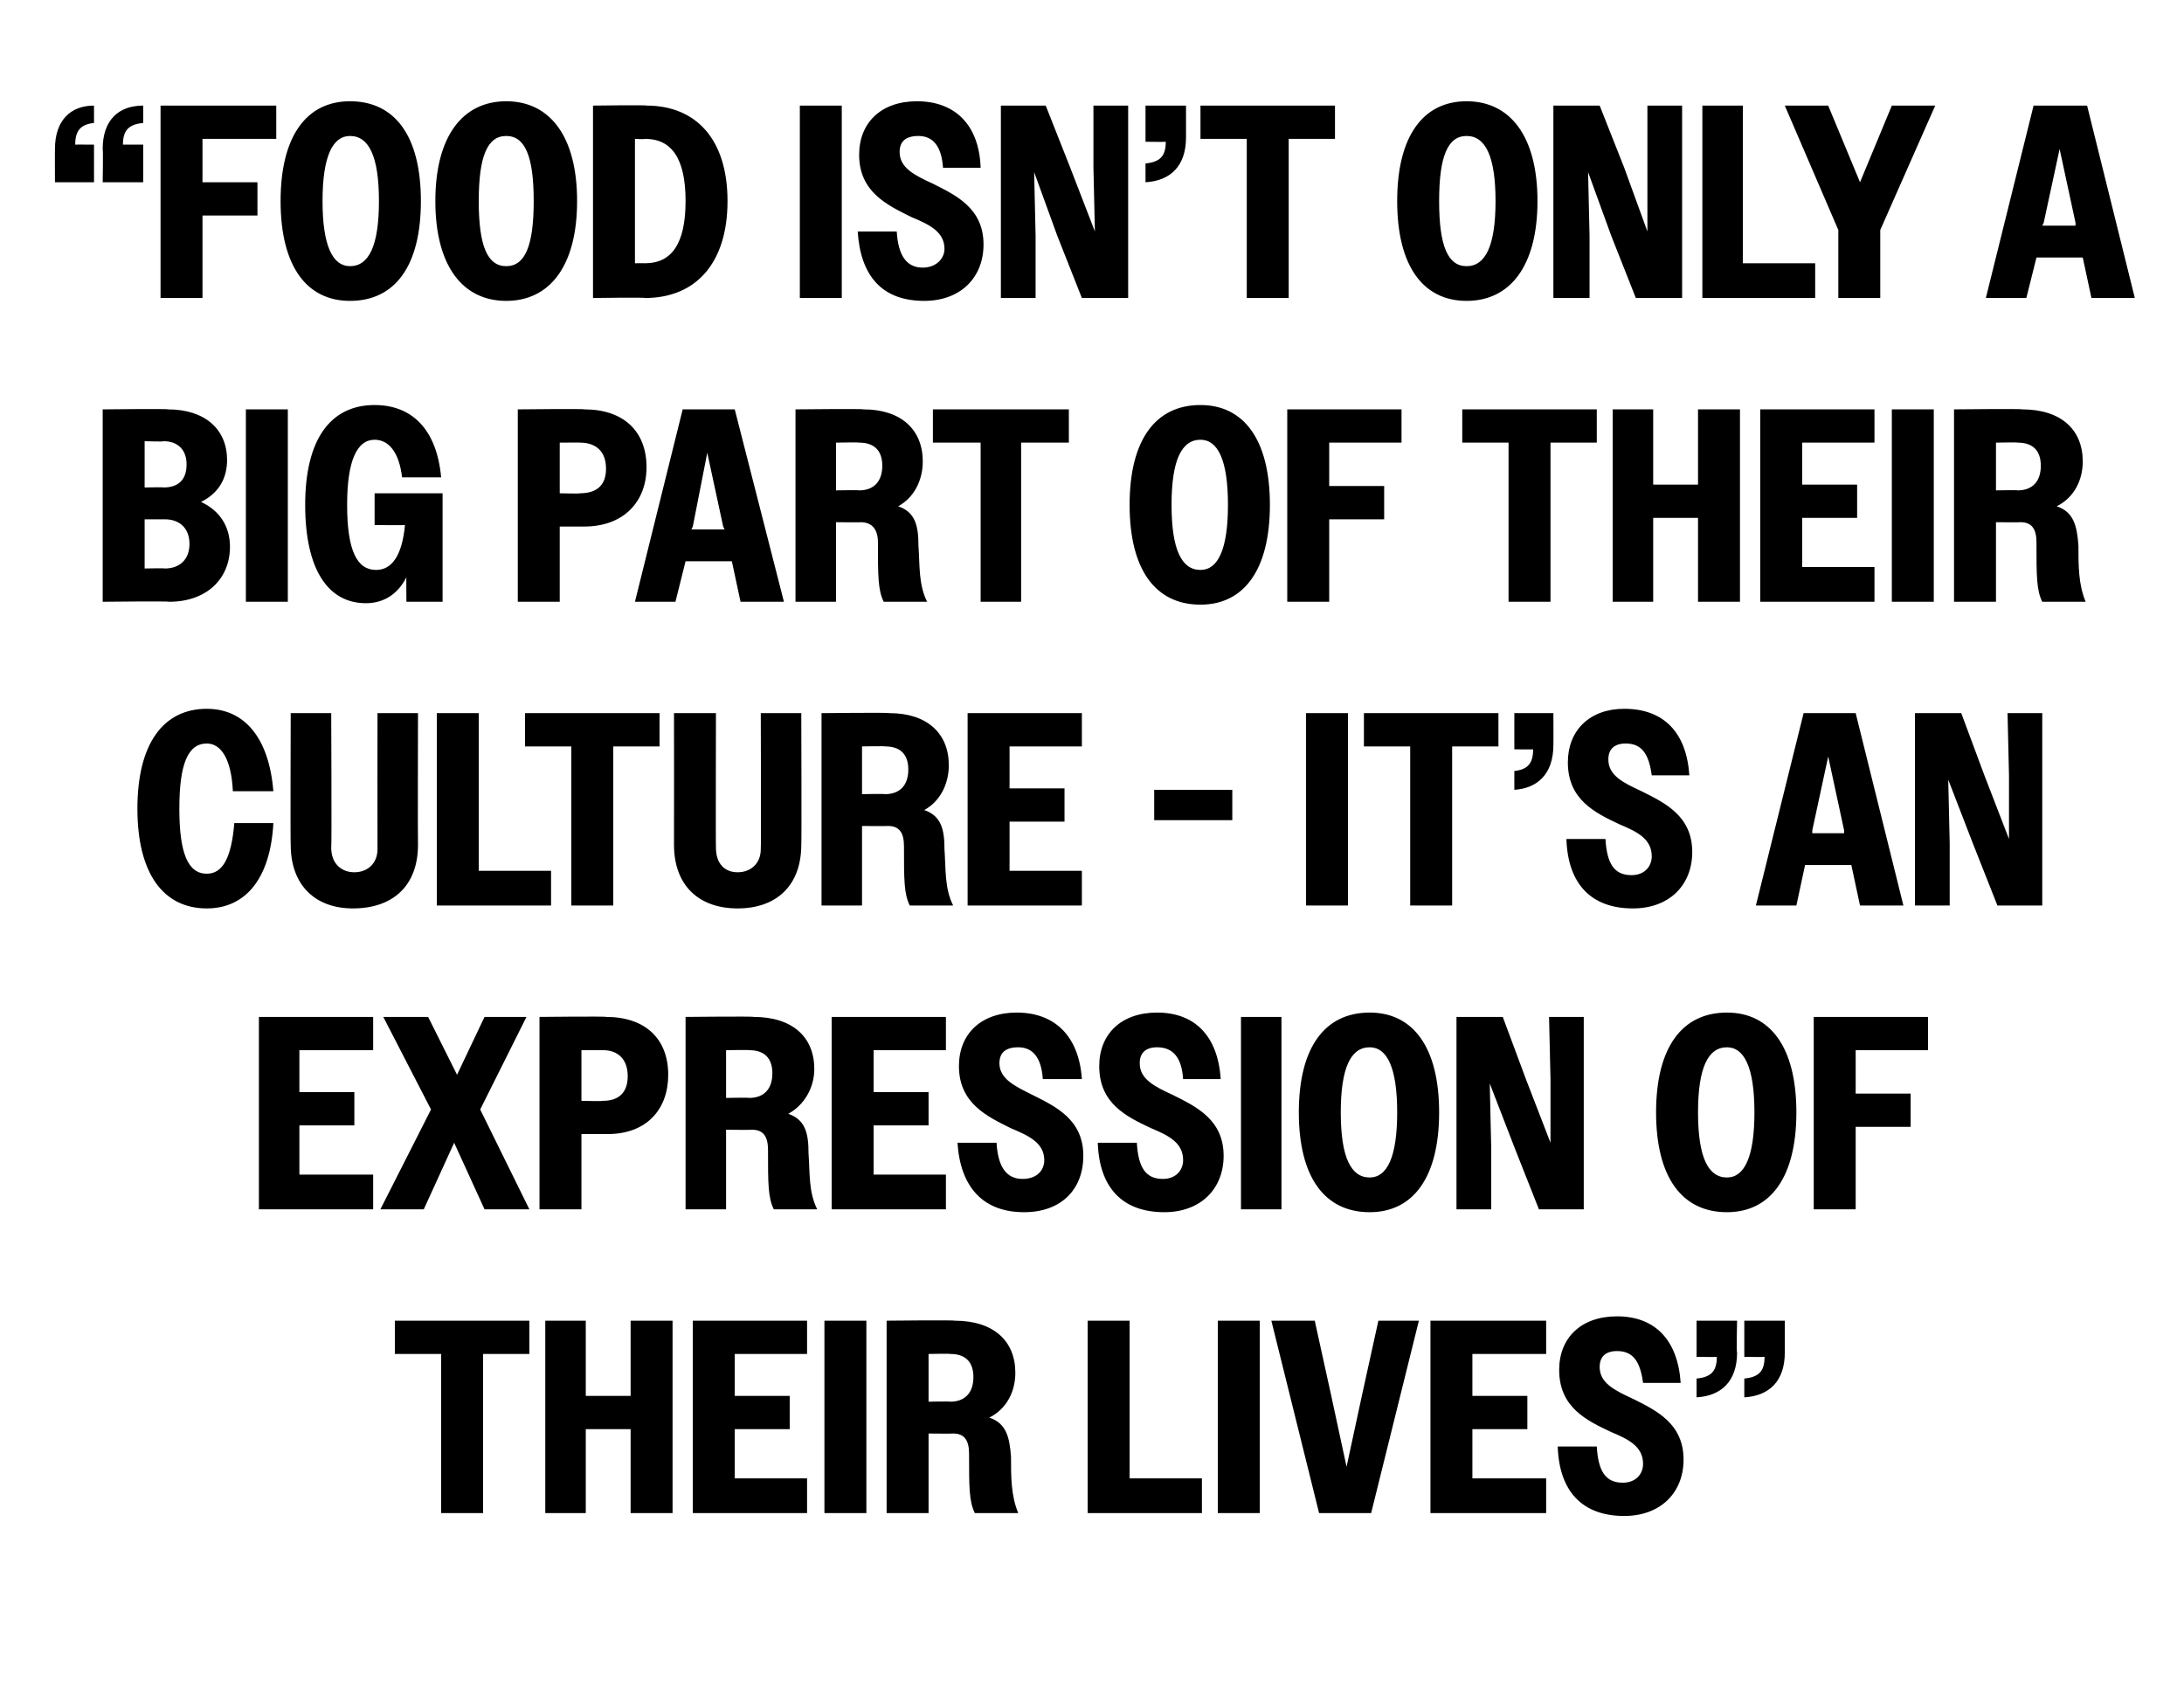 <?xml version="1.0" standalone="no"?>
<!DOCTYPE svg PUBLIC "-//W3C//DTD SVG 1.1//EN" "http://www.w3.org/Graphics/SVG/1.1/DTD/svg11.dtd">
<svg xmlns="http://www.w3.org/2000/svg" version="1.1" width="151px" height="116.7px" viewBox="0 -1 151 116.7" style="top:-1px">
  <desc>“food isn’t only a big part of their culture it’s an expression of their lives”</desc>
  <defs/>
  <g id="Polygon31604">
    <path d="M 30.5 92.6 L 27.3 92.6 L 27.3 90.3 L 36.6 90.3 L 36.6 92.6 L 33.4 92.6 L 33.4 103.6 L 30.5 103.6 L 30.5 92.6 Z M 37.7 90.3 L 40.5 90.3 L 40.5 95.5 L 43.6 95.5 L 43.6 90.3 L 46.5 90.3 L 46.5 103.6 L 43.6 103.6 L 43.6 97.8 L 40.5 97.8 L 40.5 103.6 L 37.7 103.6 L 37.7 90.3 Z M 47.9 90.3 L 55.8 90.3 L 55.8 92.6 L 50.8 92.6 L 50.8 95.5 L 54.6 95.5 L 54.6 97.8 L 50.8 97.8 L 50.8 101.2 L 55.8 101.2 L 55.8 103.6 L 47.9 103.6 L 47.9 90.3 Z M 57 90.3 L 59.9 90.3 L 59.9 103.6 L 57 103.6 L 57 90.3 Z M 61.3 90.3 C 61.3 90.3 66 90.25 66 90.3 C 68.7 90.3 70.2 91.7 70.2 93.9 C 70.2 95.2 69.6 96.4 68.4 97 C 69.6 97.4 69.8 98.4 69.9 99.7 C 69.9 101.1 69.9 102.4 70.4 103.6 C 70.4 103.6 67.4 103.6 67.4 103.6 C 67 102.8 67 101.8 67 99.5 C 67 98.6 66.7 98.1 65.9 98.1 C 65.87 98.12 64.2 98.1 64.2 98.1 L 64.2 103.6 L 61.3 103.6 L 61.3 90.3 Z M 64.2 92.6 L 64.2 95.9 C 64.2 95.9 65.71 95.87 65.7 95.9 C 66.7 95.9 67.3 95.3 67.3 94.2 C 67.3 93.1 66.7 92.6 65.7 92.6 C 65.71 92.57 64.2 92.6 64.2 92.6 Z M 75.2 90.3 L 78.1 90.3 L 78.1 101.2 L 83.1 101.2 L 83.1 103.6 L 75.2 103.6 L 75.2 90.3 Z M 84.2 90.3 L 87.1 90.3 L 87.1 103.6 L 84.2 103.6 L 84.2 90.3 Z M 94.8 103.6 L 91.2 103.6 L 87.9 90.3 L 90.9 90.3 L 92 95.3 L 93.1 100.4 L 94.2 95.3 L 95.3 90.3 L 98.1 90.3 L 94.8 103.6 Z M 98.9 90.3 L 106.9 90.3 L 106.9 92.6 L 101.8 92.6 L 101.8 95.5 L 105.6 95.5 L 105.6 97.8 L 101.8 97.8 L 101.8 101.2 L 106.9 101.2 L 106.9 103.6 L 98.9 103.6 L 98.9 90.3 Z M 107.7 99 C 107.7 99 110.4 99 110.4 99 C 110.5 100.7 111 101.5 112.2 101.5 C 113.1 101.5 113.6 100.9 113.6 100.2 C 113.6 99 112.6 98.5 111.4 98 C 109.7 97.2 107.8 96.3 107.8 93.7 C 107.8 91.5 109.3 90 111.8 90 C 114.4 90 116 91.6 116.2 94.6 C 116.2 94.6 113.6 94.6 113.6 94.6 C 113.4 93.1 112.9 92.4 111.8 92.4 C 111 92.4 110.6 92.8 110.6 93.5 C 110.6 94.6 111.6 95.1 112.9 95.7 C 114.5 96.5 116.4 97.4 116.4 99.9 C 116.4 102.2 114.8 103.8 112.3 103.8 C 109.4 103.8 107.8 102.1 107.7 99 Z M 120.6 94.3 C 121.6 94.2 122 93.8 122 92.8 C 122.01 92.82 120.6 92.8 120.6 92.8 L 120.6 90.3 L 123.4 90.3 C 123.4 90.3 123.4 92.51 123.4 92.5 C 123.4 94.5 122.3 95.5 120.6 95.6 C 120.6 95.6 120.6 94.3 120.6 94.3 Z M 117.3 94.3 C 118.3 94.2 118.7 93.8 118.7 92.8 C 118.67 92.82 117.3 92.8 117.3 92.8 L 117.3 90.3 L 120.1 90.3 C 120.1 90.3 120.05 92.51 120.1 92.5 C 120.1 94.5 119 95.5 117.3 95.6 C 117.3 95.6 117.3 94.3 117.3 94.3 Z " stroke="none" fill="#000"/>
  </g>
  <g id="Polygon31603">
    <path d="M 17.9 69.3 L 25.8 69.3 L 25.8 71.6 L 20.7 71.6 L 20.7 74.5 L 24.5 74.5 L 24.5 76.8 L 20.7 76.8 L 20.7 80.2 L 25.8 80.2 L 25.8 82.6 L 17.9 82.6 L 17.9 69.3 Z M 29.8 75.7 L 26.5 69.3 L 29.6 69.3 L 31.6 73.3 L 33.5 69.3 L 36.4 69.3 L 33.2 75.7 L 36.6 82.6 L 33.5 82.6 L 31.4 78 L 29.3 82.6 L 26.3 82.6 L 29.8 75.7 Z M 37.3 69.3 C 37.3 69.3 41.91 69.25 41.9 69.3 C 44.6 69.3 46.2 70.8 46.2 73.3 C 46.2 75.7 44.7 77.4 42 77.4 C 41.96 77.4 40.2 77.4 40.2 77.4 L 40.2 82.6 L 37.3 82.6 L 37.3 69.3 Z M 40.2 71.6 L 40.2 75.1 C 40.2 75.1 41.66 75.14 41.7 75.1 C 42.7 75.1 43.4 74.6 43.4 73.4 C 43.4 72.2 42.7 71.6 41.7 71.6 C 41.66 71.59 40.2 71.6 40.2 71.6 Z M 47.4 69.3 C 47.4 69.3 52.09 69.25 52.1 69.3 C 54.8 69.3 56.3 70.7 56.3 72.9 C 56.3 74.2 55.6 75.4 54.5 76 C 55.7 76.4 55.9 77.4 55.9 78.7 C 56 80.1 55.9 81.4 56.5 82.6 C 56.5 82.6 53.5 82.6 53.5 82.6 C 53.1 81.8 53.1 80.8 53.1 78.5 C 53.1 77.6 52.8 77.1 52 77.1 C 51.96 77.12 50.2 77.1 50.2 77.1 L 50.2 82.6 L 47.4 82.6 L 47.4 69.3 Z M 50.2 71.6 L 50.2 74.9 C 50.2 74.9 51.81 74.87 51.8 74.9 C 52.8 74.9 53.4 74.3 53.4 73.2 C 53.4 72.1 52.8 71.6 51.8 71.6 C 51.81 71.57 50.2 71.6 50.2 71.6 Z M 57.5 69.3 L 65.4 69.3 L 65.4 71.6 L 60.4 71.6 L 60.4 74.5 L 64.2 74.5 L 64.2 76.8 L 60.4 76.8 L 60.4 80.2 L 65.4 80.2 L 65.4 82.6 L 57.5 82.6 L 57.5 69.3 Z M 66.2 78 C 66.2 78 68.9 78 68.9 78 C 69 79.7 69.6 80.5 70.7 80.5 C 71.7 80.5 72.2 79.9 72.2 79.2 C 72.2 78 71.1 77.5 69.9 77 C 68.3 76.2 66.3 75.3 66.3 72.7 C 66.3 70.5 67.8 69 70.3 69 C 72.9 69 74.6 70.6 74.8 73.6 C 74.8 73.6 72.1 73.6 72.1 73.6 C 72 72.1 71.4 71.4 70.4 71.4 C 69.5 71.4 69.1 71.8 69.1 72.5 C 69.1 73.6 70.2 74.1 71.4 74.7 C 73 75.5 74.9 76.4 74.9 78.9 C 74.9 81.2 73.4 82.8 70.8 82.8 C 68 82.8 66.4 81.1 66.2 78 Z M 75.9 78 C 75.9 78 78.6 78 78.6 78 C 78.7 79.7 79.2 80.5 80.4 80.5 C 81.3 80.5 81.8 79.9 81.8 79.2 C 81.8 78 80.8 77.5 79.6 77 C 77.9 76.2 76 75.3 76 72.7 C 76 70.5 77.5 69 80 69 C 82.6 69 84.2 70.6 84.4 73.6 C 84.4 73.6 81.8 73.6 81.8 73.6 C 81.7 72.1 81.1 71.4 80 71.4 C 79.2 71.4 78.8 71.8 78.8 72.5 C 78.8 73.6 79.8 74.1 81.1 74.7 C 82.7 75.5 84.6 76.4 84.6 78.9 C 84.6 81.2 83 82.8 80.5 82.8 C 77.6 82.8 76 81.1 75.9 78 Z M 85.8 69.3 L 88.6 69.3 L 88.6 82.6 L 85.8 82.6 L 85.8 69.3 Z M 89.8 75.9 C 89.8 71.4 91.6 69 94.7 69 C 97.7 69 99.5 71.4 99.5 75.9 C 99.5 80.4 97.7 82.8 94.7 82.8 C 91.6 82.8 89.8 80.4 89.8 75.9 Z M 96.6 75.9 C 96.6 72.8 95.9 71.4 94.7 71.4 C 93.4 71.4 92.7 72.8 92.7 75.9 C 92.7 79 93.4 80.4 94.7 80.4 C 95.9 80.4 96.6 79 96.6 75.9 Z M 100.7 69.3 L 103.9 69.3 L 105.5 73.6 L 107.2 78 L 107.2 73.6 L 107.1 69.3 L 109.5 69.3 L 109.5 82.6 L 106.4 82.6 L 104.7 78.3 L 103 73.9 L 103.1 78.3 L 103.1 82.6 L 100.7 82.6 L 100.7 69.3 Z M 114.5 75.9 C 114.5 71.4 116.3 69 119.4 69 C 122.4 69 124.2 71.4 124.2 75.9 C 124.2 80.4 122.4 82.8 119.4 82.8 C 116.3 82.8 114.5 80.4 114.5 75.9 Z M 121.3 75.9 C 121.3 72.8 120.6 71.4 119.4 71.4 C 118.1 71.4 117.4 72.8 117.4 75.9 C 117.4 79 118.1 80.4 119.4 80.4 C 120.6 80.4 121.3 79 121.3 75.9 Z M 125.4 69.3 L 133.3 69.3 L 133.3 71.6 L 128.3 71.6 L 128.3 74.6 L 132.1 74.6 L 132.1 76.9 L 128.3 76.9 L 128.3 82.6 L 125.4 82.6 L 125.4 69.3 Z " stroke="none" fill="#000"/>
  </g>
  <g id="Polygon31602">
    <path d="M 16.1 53.7 C 16 51.5 15.3 50.4 14.3 50.4 C 13 50.4 12.4 51.8 12.4 54.9 C 12.4 58 13 59.4 14.3 59.4 C 15.4 59.4 16 58.3 16.2 55.9 C 16.2 55.9 18.9 55.9 18.9 55.9 C 18.7 59.7 17 61.8 14.3 61.8 C 11.3 61.8 9.5 59.4 9.5 54.9 C 9.5 50.4 11.3 48 14.3 48 C 16.9 48 18.6 50 18.9 53.7 C 18.9 53.7 16.1 53.7 16.1 53.7 Z M 20.1 57.4 C 20.07 57.35 20.1 48.3 20.1 48.3 L 22.9 48.3 C 22.9 48.3 22.94 57.62 22.9 57.6 C 22.9 58.7 23.6 59.3 24.5 59.3 C 25.4 59.3 26.1 58.7 26.1 57.7 C 26.09 57.66 26.1 48.3 26.1 48.3 L 28.9 48.3 C 28.9 48.3 28.88 57.39 28.9 57.4 C 28.9 60.2 27.2 61.8 24.4 61.8 C 21.8 61.8 20.1 60.2 20.1 57.4 Z M 30.2 48.3 L 33.1 48.3 L 33.1 59.2 L 38.1 59.2 L 38.1 61.6 L 30.2 61.6 L 30.2 48.3 Z M 39.5 50.6 L 36.3 50.6 L 36.3 48.3 L 45.6 48.3 L 45.6 50.6 L 42.4 50.6 L 42.4 61.6 L 39.5 61.6 L 39.5 50.6 Z M 46.6 57.4 C 46.61 57.35 46.6 48.3 46.6 48.3 L 49.5 48.3 C 49.5 48.3 49.48 57.62 49.5 57.6 C 49.5 58.7 50.1 59.3 51 59.3 C 51.9 59.3 52.6 58.7 52.6 57.7 C 52.63 57.66 52.6 48.3 52.6 48.3 L 55.4 48.3 C 55.4 48.3 55.43 57.39 55.4 57.4 C 55.4 60.2 53.7 61.8 51 61.8 C 48.3 61.8 46.6 60.2 46.6 57.4 Z M 56.8 48.3 C 56.8 48.3 61.49 48.25 61.5 48.3 C 64.1 48.3 65.6 49.7 65.6 51.9 C 65.6 53.2 65 54.4 63.9 55 C 65.1 55.4 65.3 56.4 65.3 57.7 C 65.4 59.1 65.3 60.4 65.9 61.6 C 65.9 61.6 62.9 61.6 62.9 61.6 C 62.5 60.8 62.5 59.8 62.5 57.5 C 62.5 56.6 62.2 56.1 61.4 56.1 C 61.35 56.12 59.6 56.1 59.6 56.1 L 59.6 61.6 L 56.8 61.6 L 56.8 48.3 Z M 59.6 50.6 L 59.6 53.9 C 59.6 53.9 61.2 53.87 61.2 53.9 C 62.2 53.9 62.8 53.3 62.8 52.2 C 62.8 51.1 62.2 50.6 61.2 50.6 C 61.2 50.57 59.6 50.6 59.6 50.6 Z M 66.9 48.3 L 74.8 48.3 L 74.8 50.6 L 69.8 50.6 L 69.8 53.5 L 73.6 53.5 L 73.6 55.8 L 69.8 55.8 L 69.8 59.2 L 74.8 59.2 L 74.8 61.6 L 66.9 61.6 L 66.9 48.3 Z M 79.8 53.6 L 85.2 53.6 L 85.2 55.7 L 79.8 55.7 L 79.8 53.6 Z M 90.3 48.3 L 93.2 48.3 L 93.2 61.6 L 90.3 61.6 L 90.3 48.3 Z M 97.5 50.6 L 94.3 50.6 L 94.3 48.3 L 103.6 48.3 L 103.6 50.6 L 100.4 50.6 L 100.4 61.6 L 97.5 61.6 L 97.5 50.6 Z M 104.7 52.3 C 105.6 52.2 106 51.8 106 50.8 C 106.02 50.82 104.7 50.8 104.7 50.8 L 104.7 48.3 L 107.4 48.3 C 107.4 48.3 107.41 50.51 107.4 50.5 C 107.4 52.5 106.3 53.5 104.7 53.6 C 104.7 53.6 104.7 52.3 104.7 52.3 Z M 108.3 57 C 108.3 57 111 57 111 57 C 111.1 58.7 111.6 59.5 112.8 59.5 C 113.7 59.5 114.2 58.9 114.2 58.2 C 114.2 57 113.2 56.5 112 56 C 110.3 55.2 108.4 54.3 108.4 51.7 C 108.4 49.5 109.9 48 112.3 48 C 115 48 116.6 49.6 116.8 52.6 C 116.8 52.6 114.2 52.6 114.2 52.6 C 114 51.1 113.5 50.4 112.4 50.4 C 111.6 50.4 111.2 50.8 111.2 51.5 C 111.2 52.6 112.2 53.1 113.5 53.7 C 115.1 54.5 117 55.4 117 57.9 C 117 60.2 115.4 61.8 112.9 61.8 C 110 61.8 108.4 60.1 108.3 57 Z M 124.7 48.3 L 128.3 48.3 L 131.6 61.6 L 128.6 61.6 L 128 58.8 L 124.8 58.8 L 124.2 61.6 L 121.4 61.6 L 124.7 48.3 Z M 125.3 56.6 L 127.5 56.6 L 127.5 56.4 L 126.4 51.3 L 125.3 56.4 L 125.3 56.6 Z M 132.4 48.3 L 135.6 48.3 L 137.2 52.6 L 138.9 57 L 138.9 52.6 L 138.8 48.3 L 141.2 48.3 L 141.2 61.6 L 138.1 61.6 L 136.4 57.3 L 134.7 52.9 L 134.8 57.3 L 134.8 61.6 L 132.4 61.6 L 132.4 48.3 Z " stroke="none" fill="#000"/>
  </g>
  <g id="Polygon31601">
    <path d="M 7.1 27.3 C 7.1 27.3 11.63 27.25 11.6 27.3 C 14.2 27.3 15.7 28.7 15.7 30.8 C 15.7 32.1 15.1 33.1 13.9 33.7 C 15.2 34.3 15.9 35.4 15.9 36.8 C 15.9 39 14.3 40.6 11.7 40.6 C 11.67 40.55 7.1 40.6 7.1 40.6 L 7.1 27.3 Z M 10 29.5 L 10 32.7 C 10 32.7 11.35 32.67 11.3 32.7 C 12.3 32.7 12.9 32.2 12.9 31.1 C 12.9 30.1 12.3 29.5 11.3 29.5 C 11.35 29.55 10 29.5 10 29.5 Z M 10 34.9 L 10 38.3 C 10 38.3 11.37 38.27 11.4 38.3 C 12.4 38.3 13.1 37.7 13.1 36.6 C 13.1 35.5 12.4 34.9 11.4 34.9 C 11.37 34.91 10 34.9 10 34.9 Z M 17 27.3 L 19.9 27.3 L 19.9 40.6 L 17 40.6 L 17 27.3 Z M 28.1 38.9 C 27.5 40.1 26.5 40.7 25.3 40.7 C 22.7 40.7 21.1 38.4 21.1 33.9 C 21.1 29.3 22.9 27 25.9 27 C 28.5 27 30.2 28.7 30.5 32 C 30.5 32 27.8 32 27.8 32 C 27.6 30.3 26.9 29.4 25.9 29.4 C 24.7 29.4 24 30.8 24 33.9 C 24 37.1 24.7 38.4 26 38.4 C 27.1 38.4 27.8 37.4 28 35.3 C 28.01 35.31 25.9 35.3 25.9 35.3 L 25.9 33.1 L 30.6 33.1 L 30.6 40.6 L 28.1 40.6 C 28.1 40.6 28.08 38.88 28.1 38.9 Z M 35.8 27.3 C 35.8 27.3 40.38 27.25 40.4 27.3 C 43.1 27.3 44.7 28.8 44.7 31.3 C 44.7 33.7 43.1 35.4 40.4 35.4 C 40.43 35.4 38.7 35.4 38.7 35.4 L 38.7 40.6 L 35.8 40.6 L 35.8 27.3 Z M 38.7 29.6 L 38.7 33.1 C 38.7 33.1 40.13 33.14 40.1 33.1 C 41.2 33.1 41.9 32.6 41.9 31.4 C 41.9 30.2 41.2 29.6 40.1 29.6 C 40.13 29.59 38.7 29.6 38.7 29.6 Z M 47.2 27.3 L 50.8 27.3 L 54.2 40.6 L 51.2 40.6 L 50.6 37.8 L 47.4 37.8 L 46.7 40.6 L 43.9 40.6 L 47.2 27.3 Z M 47.8 35.6 L 50.1 35.6 L 50 35.4 L 48.9 30.3 L 47.9 35.4 L 47.8 35.6 Z M 55 27.3 C 55 27.3 59.68 27.25 59.7 27.3 C 62.3 27.3 63.8 28.7 63.8 30.9 C 63.8 32.2 63.2 33.4 62.1 34 C 63.3 34.4 63.5 35.4 63.5 36.7 C 63.6 38.1 63.5 39.4 64.1 40.6 C 64.1 40.6 61.1 40.6 61.1 40.6 C 60.7 39.8 60.7 38.8 60.7 36.5 C 60.7 35.6 60.3 35.1 59.5 35.1 C 59.55 35.12 57.8 35.1 57.8 35.1 L 57.8 40.6 L 55 40.6 L 55 27.3 Z M 57.8 29.6 L 57.8 32.9 C 57.8 32.9 59.4 32.87 59.4 32.9 C 60.4 32.9 61 32.3 61 31.2 C 61 30.1 60.4 29.6 59.4 29.6 C 59.4 29.57 57.8 29.6 57.8 29.6 Z M 67.8 29.6 L 64.5 29.6 L 64.5 27.3 L 73.9 27.3 L 73.9 29.6 L 70.6 29.6 L 70.6 40.6 L 67.8 40.6 L 67.8 29.6 Z M 78.1 33.9 C 78.1 29.4 79.9 27 83 27 C 86 27 87.8 29.4 87.8 33.9 C 87.8 38.4 86 40.8 83 40.8 C 79.9 40.8 78.1 38.4 78.1 33.9 Z M 84.9 33.9 C 84.9 30.8 84.2 29.4 83 29.4 C 81.7 29.4 81 30.8 81 33.9 C 81 37 81.7 38.4 83 38.4 C 84.2 38.4 84.9 37 84.9 33.9 Z M 89 27.3 L 96.9 27.3 L 96.9 29.6 L 91.9 29.6 L 91.9 32.6 L 95.7 32.6 L 95.7 34.9 L 91.9 34.9 L 91.9 40.6 L 89 40.6 L 89 27.3 Z M 104.3 29.6 L 101.1 29.6 L 101.1 27.3 L 110.4 27.3 L 110.4 29.6 L 107.2 29.6 L 107.2 40.6 L 104.3 40.6 L 104.3 29.6 Z M 111.5 27.3 L 114.3 27.3 L 114.3 32.5 L 117.4 32.5 L 117.4 27.3 L 120.3 27.3 L 120.3 40.6 L 117.4 40.6 L 117.4 34.8 L 114.3 34.8 L 114.3 40.6 L 111.5 40.6 L 111.5 27.3 Z M 121.7 27.3 L 129.6 27.3 L 129.6 29.6 L 124.6 29.6 L 124.6 32.5 L 128.4 32.5 L 128.4 34.8 L 124.6 34.8 L 124.6 38.2 L 129.6 38.2 L 129.6 40.6 L 121.7 40.6 L 121.7 27.3 Z M 130.8 27.3 L 133.7 27.3 L 133.7 40.6 L 130.8 40.6 L 130.8 27.3 Z M 135.1 27.3 C 135.1 27.3 139.8 27.25 139.8 27.3 C 142.5 27.3 144 28.7 144 30.9 C 144 32.2 143.4 33.4 142.2 34 C 143.4 34.4 143.6 35.4 143.7 36.7 C 143.7 38.1 143.7 39.4 144.2 40.6 C 144.2 40.6 141.2 40.6 141.2 40.6 C 140.8 39.8 140.8 38.8 140.8 36.5 C 140.8 35.6 140.5 35.1 139.7 35.1 C 139.67 35.12 138 35.1 138 35.1 L 138 40.6 L 135.1 40.6 L 135.1 27.3 Z M 138 29.6 L 138 32.9 C 138 32.9 139.52 32.87 139.5 32.9 C 140.5 32.9 141.1 32.3 141.1 31.2 C 141.1 30.1 140.5 29.6 139.5 29.6 C 139.52 29.57 138 29.6 138 29.6 Z " stroke="none" fill="#000"/>
  </g>
  <g id="Polygon31600">
    <path d="M 6.5 7.5 C 5.6 7.6 5.2 8 5.2 9 C 5.18 8.99 6.5 9 6.5 9 L 6.5 11.6 L 3.8 11.6 C 3.8 11.6 3.79 9.29 3.8 9.3 C 3.8 7.3 4.9 6.3 6.5 6.3 C 6.5 6.3 6.5 7.5 6.5 7.5 Z M 9.9 7.5 C 8.9 7.6 8.5 8 8.5 9 C 8.52 8.99 9.9 9 9.9 9 L 9.9 11.6 L 7.1 11.6 C 7.1 11.6 7.14 9.29 7.1 9.3 C 7.1 7.3 8.2 6.3 9.9 6.3 C 9.9 6.3 9.9 7.5 9.9 7.5 Z M 11.1 6.3 L 19.1 6.3 L 19.1 8.6 L 14 8.6 L 14 11.6 L 17.8 11.6 L 17.8 13.9 L 14 13.9 L 14 19.6 L 11.1 19.6 L 11.1 6.3 Z M 19.4 12.9 C 19.4 8.4 21.2 6 24.2 6 C 27.3 6 29.1 8.4 29.1 12.9 C 29.1 17.4 27.3 19.8 24.2 19.8 C 21.2 19.8 19.4 17.4 19.4 12.9 Z M 26.2 12.9 C 26.2 9.8 25.5 8.4 24.2 8.4 C 23 8.4 22.3 9.8 22.3 12.9 C 22.3 16 23 17.4 24.2 17.4 C 25.5 17.4 26.2 16 26.2 12.9 Z M 30.1 12.9 C 30.1 8.4 32 6 35 6 C 38 6 39.9 8.4 39.9 12.9 C 39.9 17.4 38 19.8 35 19.8 C 32 19.8 30.1 17.4 30.1 12.9 Z M 36.9 12.9 C 36.9 9.8 36.3 8.4 35 8.4 C 33.7 8.4 33.1 9.8 33.1 12.9 C 33.1 16 33.7 17.4 35 17.4 C 36.3 17.4 36.9 16 36.9 12.9 Z M 41 6.3 C 41 6.3 44.74 6.25 44.7 6.3 C 48.1 6.3 50.3 8.6 50.3 12.9 C 50.3 17.2 48.1 19.6 44.6 19.6 C 44.62 19.55 41 19.6 41 19.6 L 41 6.3 Z M 43.9 8.6 L 43.9 17.2 C 43.9 17.2 44.61 17.19 44.6 17.2 C 46.4 17.2 47.4 15.9 47.4 12.9 C 47.4 9.9 46.4 8.6 44.6 8.6 C 44.61 8.64 43.9 8.6 43.9 8.6 Z M 55.3 6.3 L 58.2 6.3 L 58.2 19.6 L 55.3 19.6 L 55.3 6.3 Z M 59.3 15 C 59.3 15 62 15 62 15 C 62.1 16.7 62.7 17.5 63.8 17.5 C 64.7 17.5 65.3 16.9 65.3 16.2 C 65.3 15 64.2 14.5 63 14 C 61.4 13.2 59.4 12.3 59.4 9.7 C 59.4 7.5 60.9 6 63.4 6 C 66 6 67.7 7.6 67.8 10.6 C 67.8 10.6 65.2 10.6 65.2 10.6 C 65.1 9.1 64.5 8.4 63.5 8.4 C 62.6 8.4 62.2 8.8 62.2 9.5 C 62.2 10.6 63.2 11.1 64.5 11.7 C 66.1 12.5 68 13.4 68 15.9 C 68 18.2 66.4 19.8 63.9 19.8 C 61 19.8 59.5 18.1 59.3 15 Z M 69.2 6.3 L 72.3 6.3 L 74 10.6 L 75.7 15 L 75.6 10.6 L 75.6 6.3 L 78 6.3 L 78 19.6 L 74.8 19.6 L 73.1 15.3 L 71.5 10.9 L 71.6 15.3 L 71.6 19.6 L 69.2 19.6 L 69.2 6.3 Z M 79.2 10.3 C 80.2 10.2 80.6 9.8 80.6 8.8 C 80.61 8.82 79.2 8.8 79.2 8.8 L 79.2 6.3 L 82 6.3 C 82 6.3 82 8.51 82 8.5 C 82 10.5 80.9 11.5 79.2 11.6 C 79.2 11.6 79.2 10.3 79.2 10.3 Z M 86.2 8.6 L 83 8.6 L 83 6.3 L 92.3 6.3 L 92.3 8.6 L 89.1 8.6 L 89.1 19.6 L 86.2 19.6 L 86.2 8.6 Z M 96.6 12.9 C 96.6 8.4 98.4 6 101.4 6 C 104.4 6 106.3 8.4 106.3 12.9 C 106.3 17.4 104.4 19.8 101.4 19.8 C 98.4 19.8 96.6 17.4 96.6 12.9 Z M 103.4 12.9 C 103.4 9.8 102.7 8.4 101.4 8.4 C 100.1 8.4 99.5 9.8 99.5 12.9 C 99.5 16 100.1 17.4 101.4 17.4 C 102.7 17.4 103.4 16 103.4 12.9 Z M 107.4 6.3 L 110.6 6.3 L 112.3 10.6 L 113.9 15 L 113.9 10.6 L 113.9 6.3 L 116.3 6.3 L 116.3 19.6 L 113.1 19.6 L 111.4 15.3 L 109.8 10.9 L 109.9 15.3 L 109.9 19.6 L 107.4 19.6 L 107.4 6.3 Z M 117.7 6.3 L 120.5 6.3 L 120.5 17.2 L 125.5 17.2 L 125.5 19.6 L 117.7 19.6 L 117.7 6.3 Z M 127.1 14.9 L 123.4 6.3 L 126.4 6.3 L 128.6 11.6 L 130.8 6.3 L 133.8 6.3 L 130 14.9 L 130 19.6 L 127.1 19.6 L 127.1 14.9 Z M 140.6 6.3 L 144.3 6.3 L 147.6 19.6 L 144.6 19.6 L 144 16.8 L 140.8 16.8 L 140.1 19.6 L 137.3 19.6 L 140.6 6.3 Z M 141.2 14.6 L 143.5 14.6 L 143.5 14.4 L 142.4 9.3 L 141.3 14.4 L 141.2 14.6 Z " stroke="none" fill="#000"/>
  </g>
</svg>